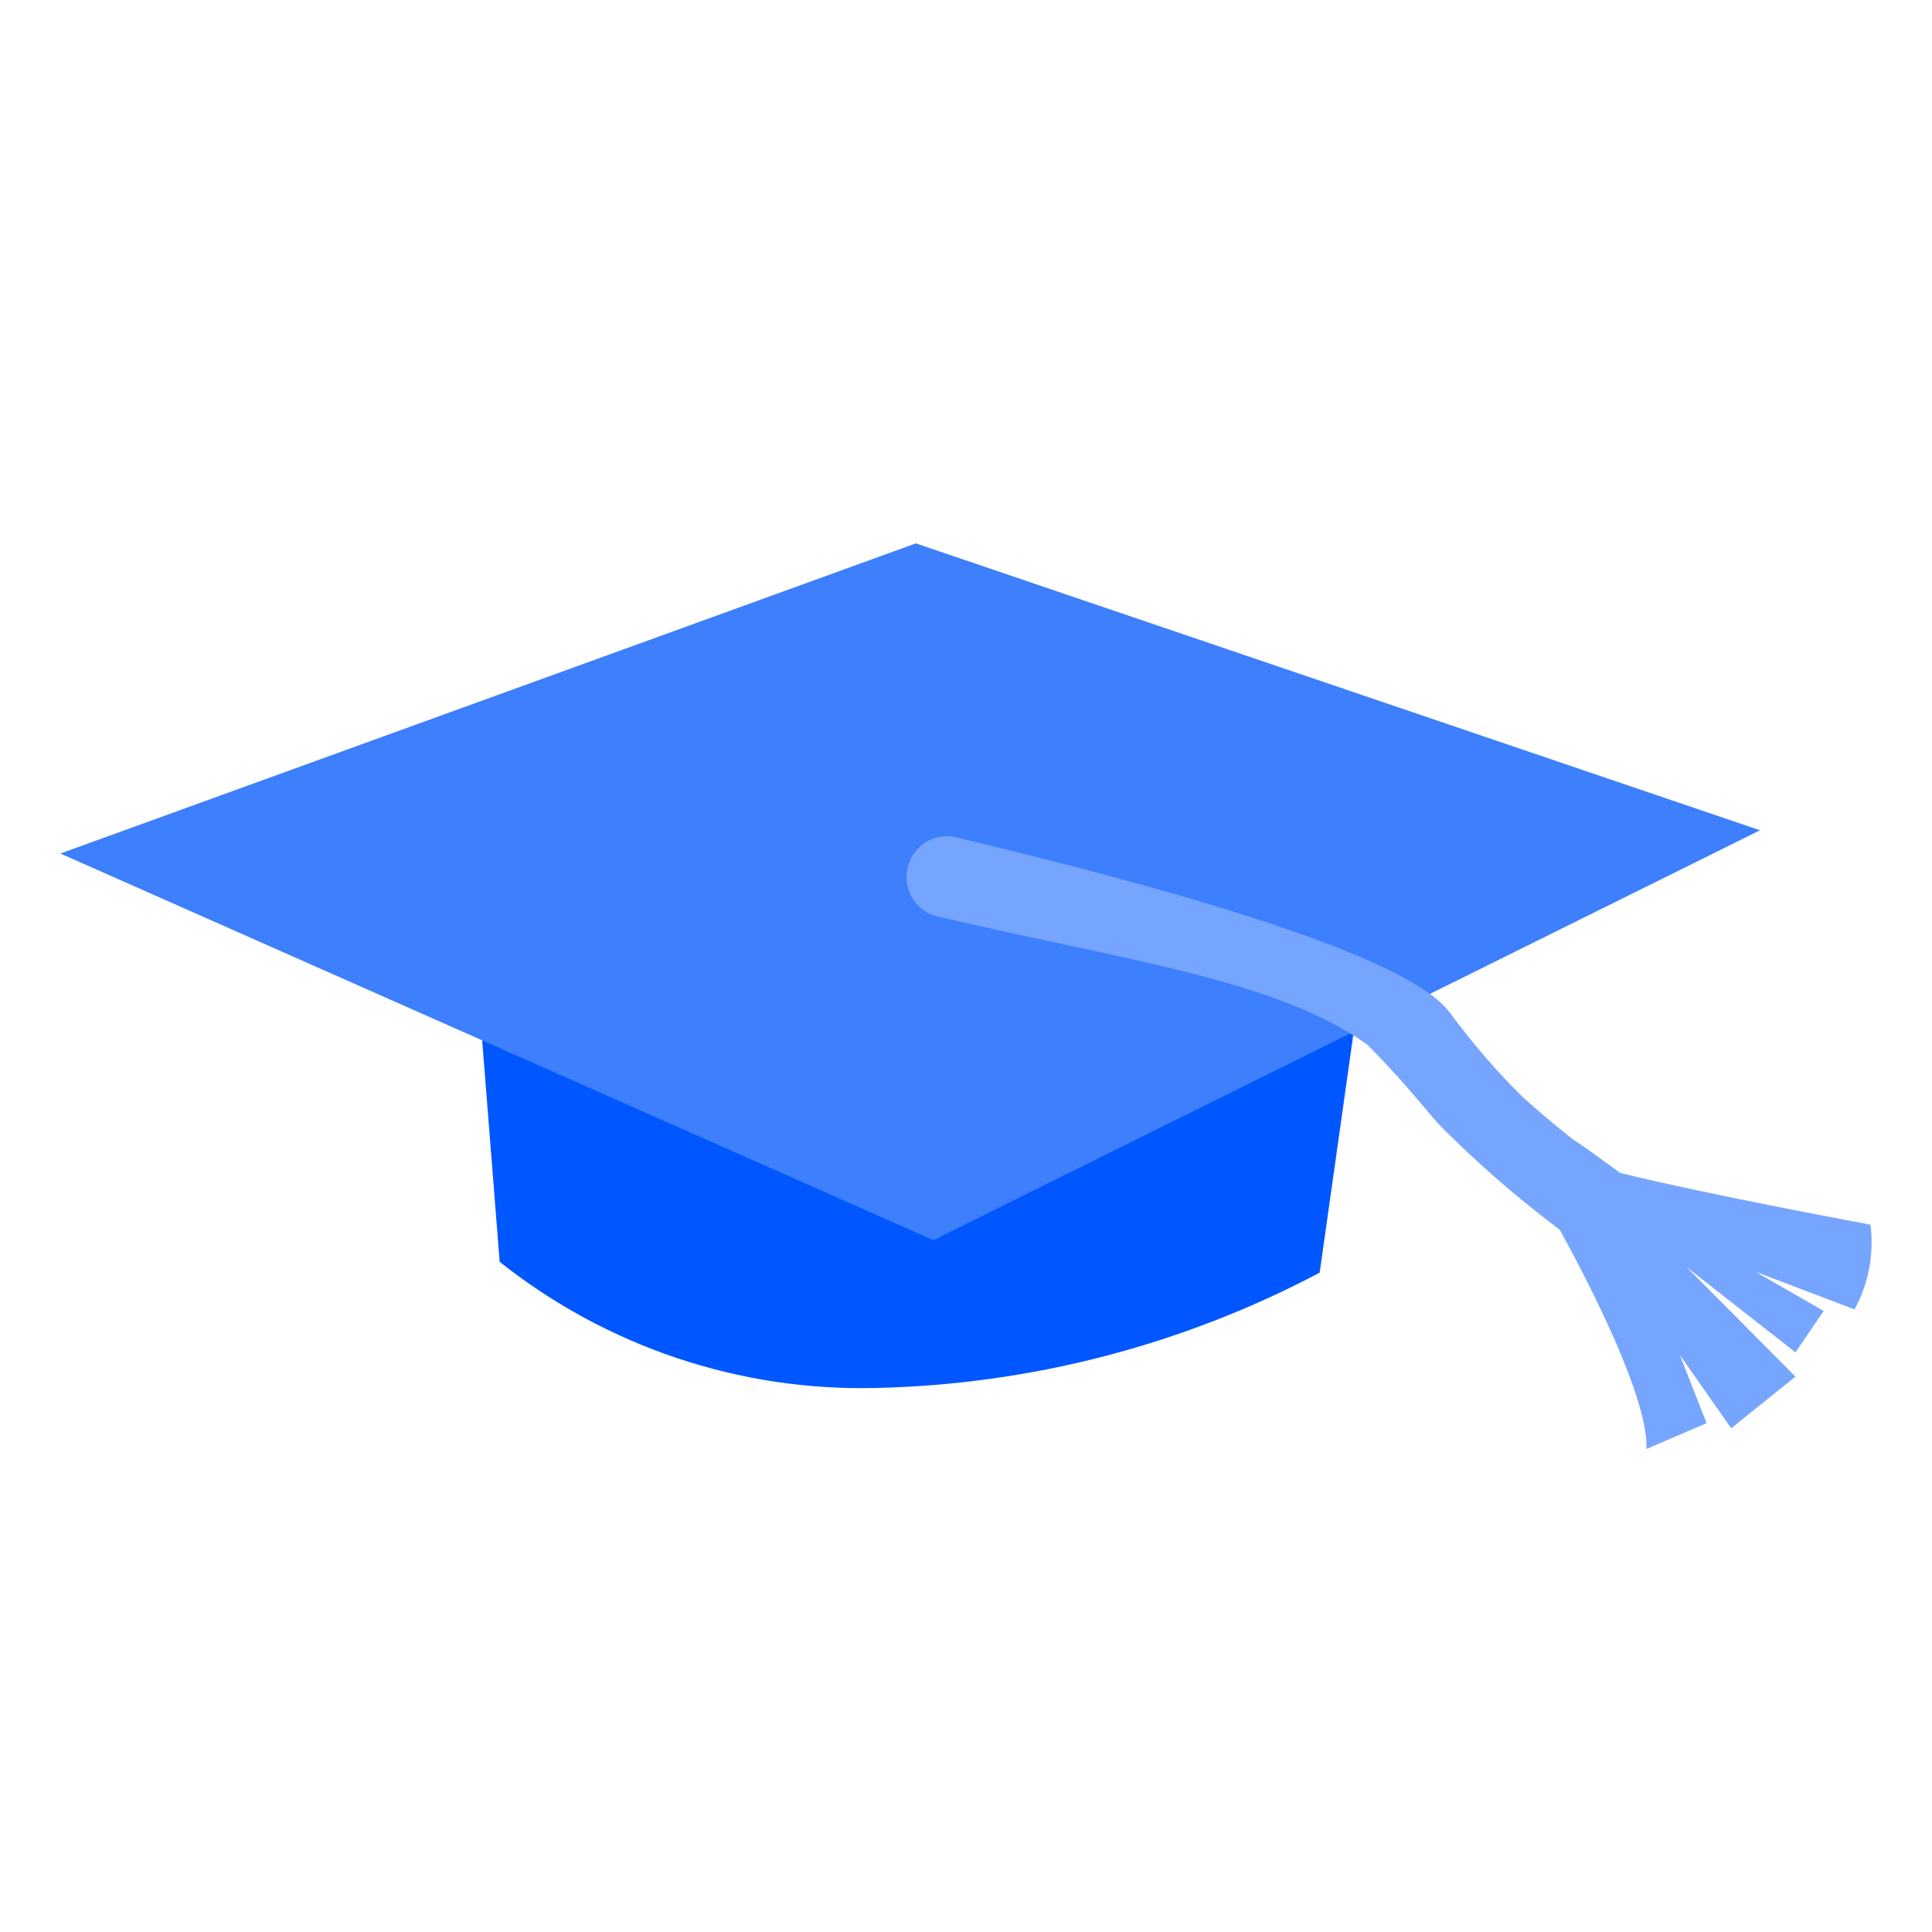 <svg width="32" height="32" viewBox="0 0 32 32" fill="none" xmlns="http://www.w3.org/2000/svg">
<path d="M21.858 21.079C19.587 22.28 17.07 22.933 14.506 22.989C12.251 23.046 10.047 22.306 8.276 20.9L7.919 16.379L22.556 16.14L21.858 21.079Z" fill="#0057FF"/>
<path d="M15.459 20.541L1 14.137L15.169 9L29.151 13.752L22.573 17.013L15.459 20.541Z" fill="#3D7FFC"/>
<path d="M27.551 20.883L27.611 20.815C27.717 20.672 27.763 20.494 27.739 20.317C27.715 20.141 27.623 19.981 27.483 19.873C26.676 19.372 25.916 18.799 25.211 18.161C24.812 17.766 24.442 17.342 24.105 16.893C23.883 16.62 23.637 15.721 15.774 13.854C15.608 13.833 15.441 13.874 15.304 13.969C15.168 14.064 15.071 14.207 15.033 14.37C14.994 14.533 15.018 14.704 15.098 14.851C15.178 14.998 15.31 15.109 15.467 15.164C18.607 15.909 21.118 16.209 22.649 17.305C23.356 18.015 23.679 18.477 23.892 18.683C24.741 19.534 25.674 20.297 26.675 20.96C26.806 21.055 26.966 21.1 27.127 21.086C27.288 21.072 27.439 21 27.551 20.883Z" fill="#76A5FF"/>
<path d="M27.27 24C27.321 22.99 25.806 20.319 25.806 20.319V20.207C25.543 19.505 24.956 18.093 26.283 19.026L26.836 19.428C28.334 19.796 30.981 20.284 30.981 20.284C31.043 20.769 30.951 21.26 30.717 21.688L29.074 21.063L30.206 21.714L29.738 22.399L27.934 20.986L29.738 22.801L28.674 23.657L27.823 22.442L28.266 23.572L27.27 24Z" fill="#76A5FF"/>
</svg>
